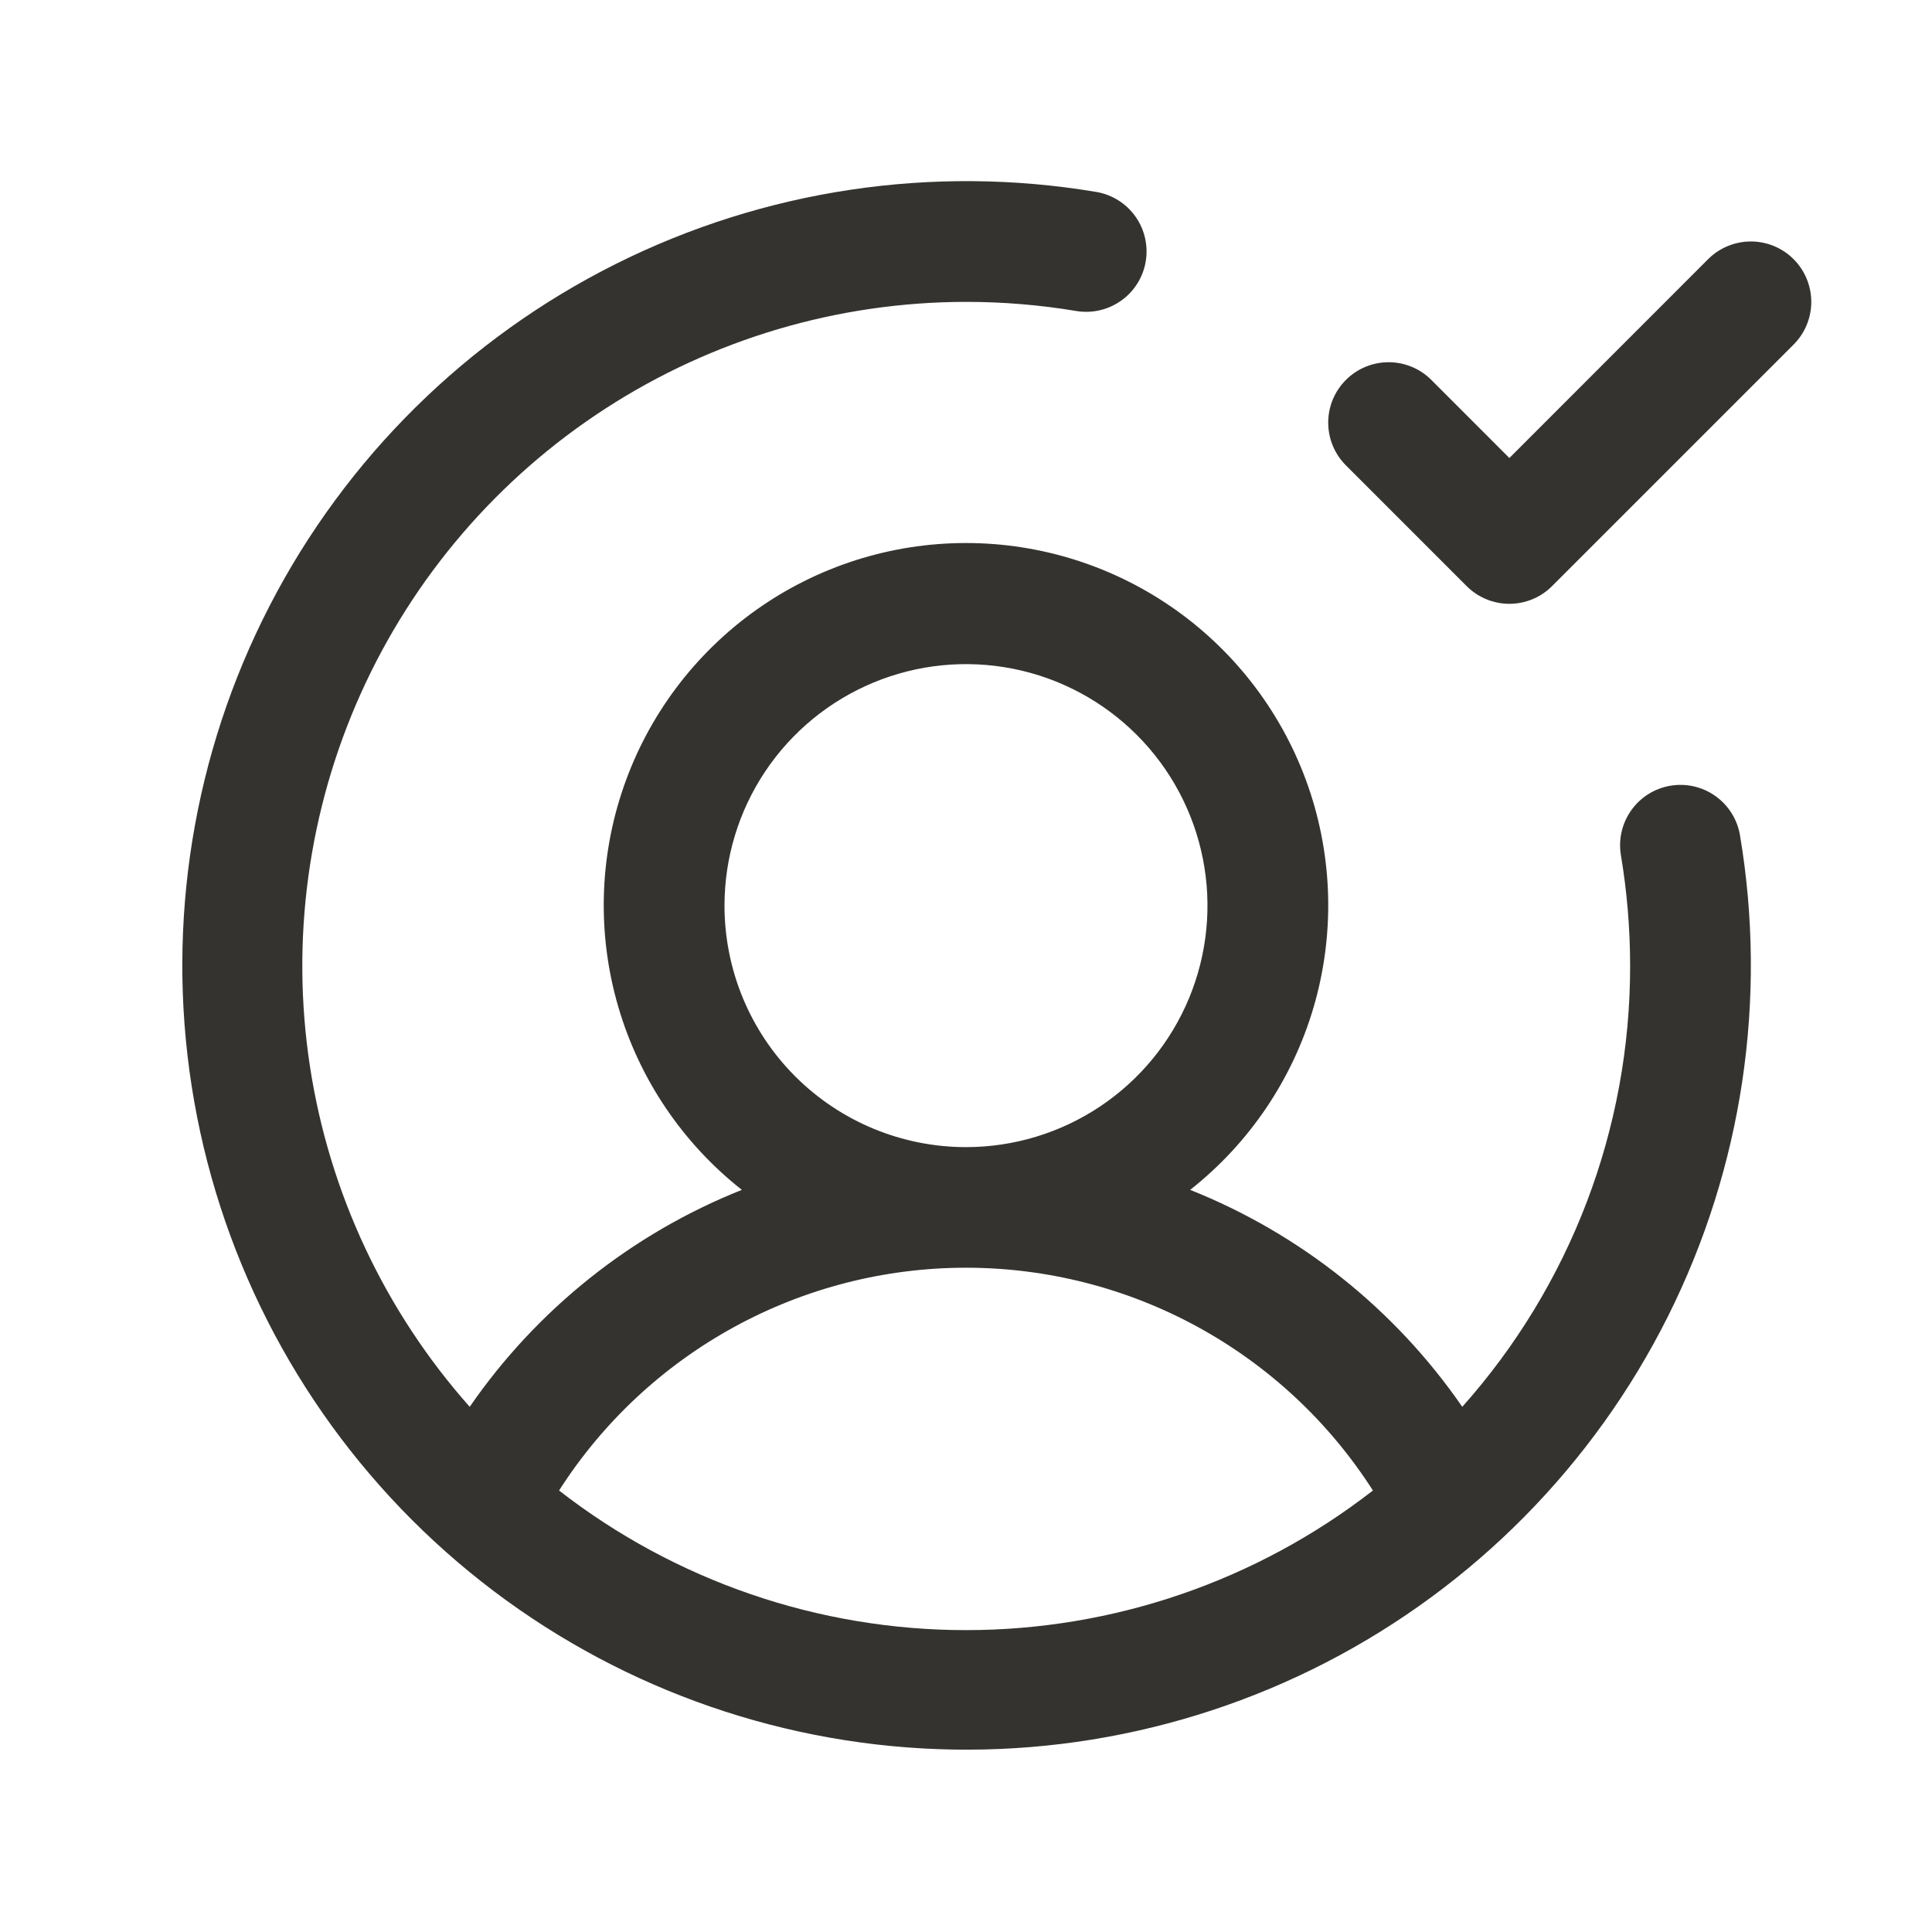 <svg width="60" height="60" viewBox="0 0 60 60" fill="none" xmlns="http://www.w3.org/2000/svg">
<path d="M51.879 24.401C51.388 24.483 50.95 24.756 50.662 25.161C50.373 25.566 50.257 26.069 50.339 26.559C50.529 27.696 50.625 28.847 50.625 30C50.629 35.049 48.773 39.922 45.412 43.69C43.321 40.66 40.38 38.315 36.961 36.952C38.798 35.505 40.138 33.521 40.796 31.277C41.453 29.033 41.395 26.64 40.63 24.43C39.864 22.221 38.429 20.305 36.523 18.948C34.618 17.592 32.338 16.864 30 16.864C27.661 16.864 25.381 17.592 23.476 18.948C21.571 20.305 20.135 22.221 19.37 24.43C18.604 26.64 18.546 29.033 19.204 31.277C19.861 33.521 21.202 35.505 23.039 36.952C19.619 38.315 16.678 40.66 14.587 43.69C11.95 40.718 10.227 37.047 9.626 33.12C9.025 29.192 9.571 25.174 11.199 21.55C12.827 17.925 15.468 14.848 18.803 12.688C22.138 10.528 26.026 9.378 30 9.375C31.152 9.375 32.303 9.47 33.44 9.661C33.928 9.738 34.427 9.619 34.828 9.33C35.23 9.041 35.5 8.606 35.582 8.118C35.663 7.631 35.549 7.131 35.264 6.727C34.979 6.323 34.546 6.049 34.059 5.963C28.967 5.106 23.735 5.89 19.117 8.201C14.5 10.512 10.736 14.23 8.37 18.82C6.004 23.409 5.157 28.632 5.953 33.734C6.748 38.836 9.145 43.553 12.796 47.204C16.447 50.855 21.164 53.251 26.266 54.047C31.368 54.842 36.59 53.996 41.18 51.63C45.769 49.263 49.488 45.5 51.799 40.882C54.11 36.265 54.894 31.033 54.037 25.941C53.955 25.45 53.681 25.012 53.277 24.724C52.872 24.435 52.369 24.319 51.879 24.401ZM22.5 28.125C22.5 26.642 22.939 25.192 23.764 23.958C24.588 22.725 25.759 21.764 27.13 21.196C28.5 20.628 30.008 20.48 31.463 20.769C32.918 21.058 34.254 21.773 35.303 22.822C36.352 23.871 37.066 25.207 37.355 26.662C37.645 28.117 37.496 29.625 36.929 30.995C36.361 32.366 35.4 33.537 34.166 34.361C32.933 35.185 31.483 35.625 30 35.625C28.011 35.625 26.103 34.835 24.696 33.428C23.29 32.022 22.5 30.114 22.5 28.125ZM17.362 46.289C18.718 44.168 20.587 42.422 22.796 41.213C25.004 40.003 27.482 39.37 30 39.37C32.518 39.37 34.995 40.003 37.204 41.213C39.412 42.422 41.281 44.168 42.637 46.289C39.024 49.099 34.577 50.625 30 50.625C25.422 50.625 20.975 49.099 17.362 46.289ZM55.701 10.702L48.201 18.202C48.027 18.376 47.82 18.514 47.593 18.609C47.365 18.703 47.121 18.752 46.875 18.752C46.628 18.752 46.384 18.703 46.157 18.609C45.929 18.514 45.722 18.376 45.548 18.202L41.798 14.452C41.624 14.277 41.486 14.071 41.391 13.843C41.297 13.615 41.249 13.371 41.249 13.125C41.249 12.879 41.297 12.635 41.391 12.407C41.486 12.18 41.624 11.973 41.798 11.799C42.15 11.447 42.627 11.249 43.125 11.249C43.371 11.249 43.615 11.297 43.843 11.392C44.07 11.486 44.277 11.624 44.451 11.799L46.875 14.224L53.048 8.048C53.222 7.874 53.429 7.736 53.657 7.642C53.884 7.548 54.128 7.499 54.375 7.499C54.621 7.499 54.865 7.548 55.093 7.642C55.32 7.736 55.527 7.874 55.701 8.048C55.875 8.223 56.014 8.429 56.108 8.657C56.202 8.885 56.251 9.129 56.251 9.375C56.251 9.621 56.202 9.865 56.108 10.093C56.014 10.321 55.875 10.527 55.701 10.702Z" fill="#343330"/>
</svg>
